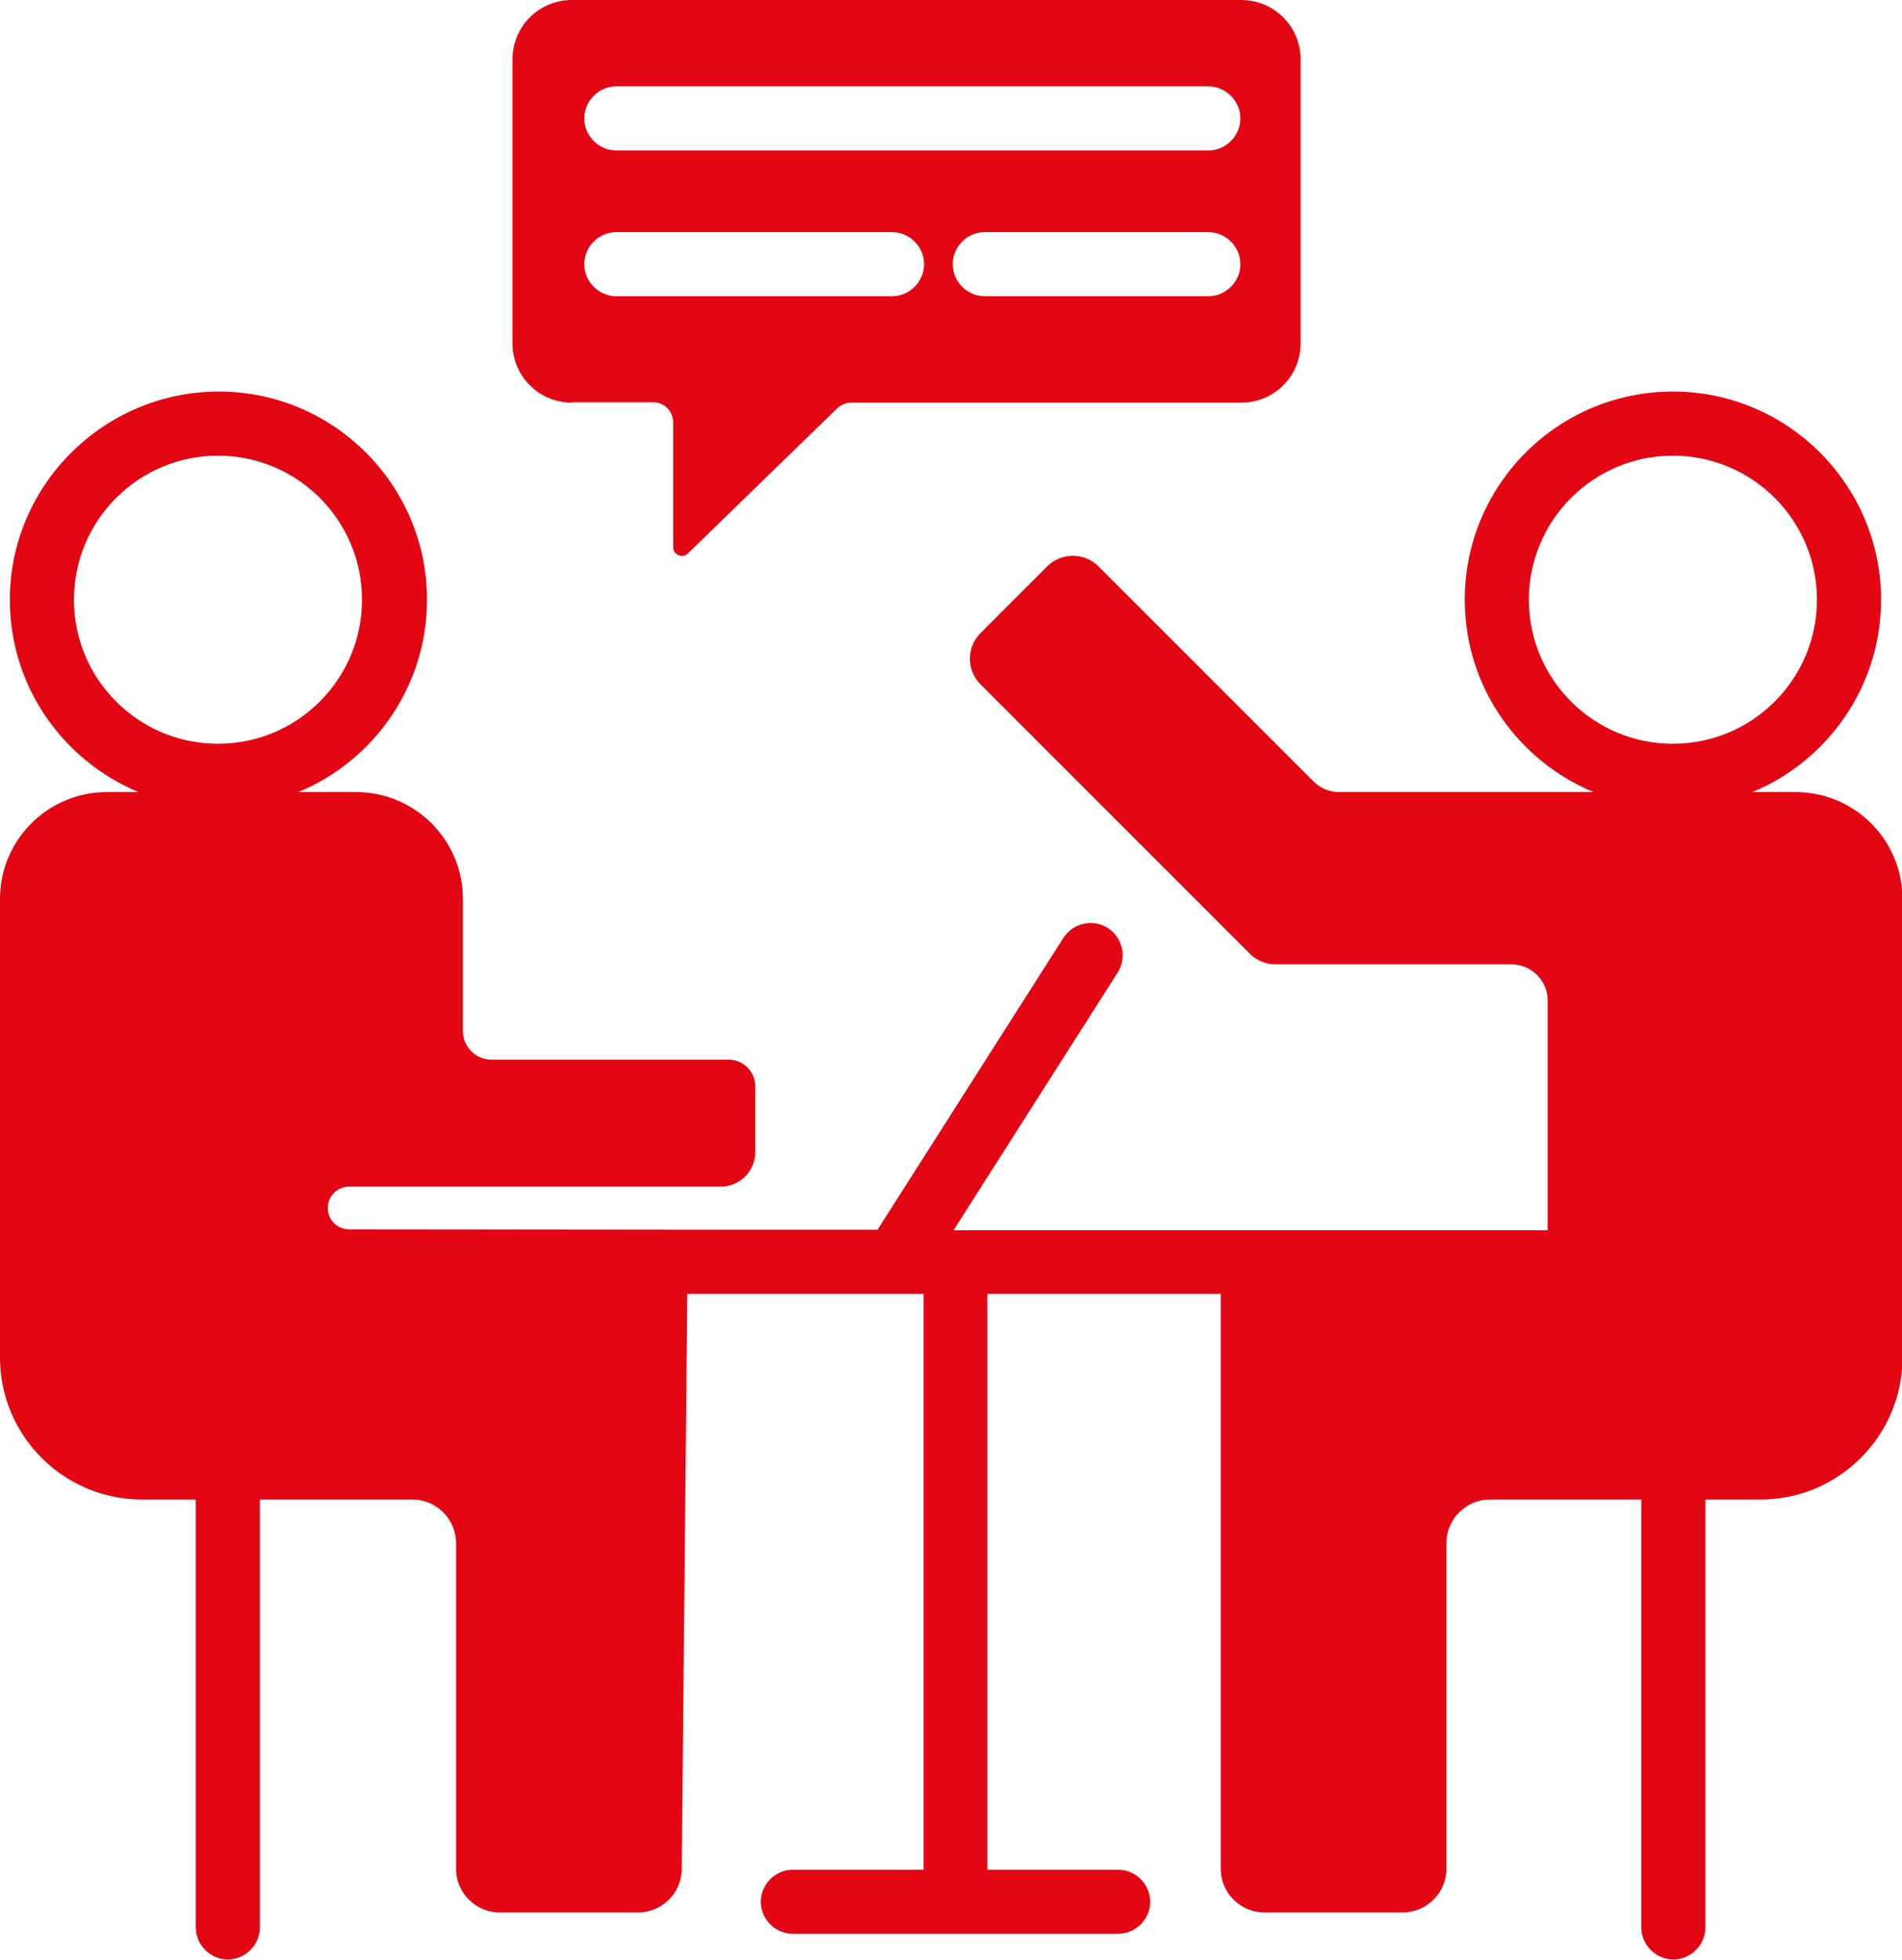 <?xml version="1.0" encoding="UTF-8"?><svg id="Vrstva_2" xmlns="http://www.w3.org/2000/svg" viewBox="0 0 44.5 45.85"><defs><style>.cls-1{fill:#e30613;stroke-width:0px;}</style></defs><path class="cls-1" d="m41.99,18.53h-.99c1.76-.73,3.01-2.47,3.01-4.5,0-2.68-2.18-4.87-4.87-4.87s-4.87,2.18-4.87,4.87c0,2.03,1.24,3.76,3.01,4.5h-5.95c-.23,0-.44-.09-.6-.25l-5.03-5.03c-.33-.33-.87-.33-1.2,0l-1.56,1.56c-.33.33-.33.87,0,1.2l6.3,6.3c.16.16.38.25.6.25h5.52c.47,0,.85.38.85.85v5.37h-13.9l3.84-6.03c.22-.35.12-.81-.23-1.04-.35-.22-.81-.12-1.04.23l-4.35,6.83h-2.87s-9.49-.01-9.49-.01c-.28,0-.5-.22-.5-.5s.22-.5.5-.5h8.69c.45,0,.81-.36.81-.81v-1.54c0-.34-.28-.62-.62-.62h-5.55c-.37,0-.67-.3-.67-.67v-3.09c0-1.38-1.12-2.5-2.5-2.5h-1.35c1.76-.73,3.01-2.47,3.01-4.5,0-2.68-2.18-4.87-4.87-4.87S.23,11.35.23,14.03c0,2.03,1.24,3.76,3.01,4.5h-.74c-1.38,0-2.5,1.12-2.5,2.5v10.73c0,1.83,1.49,3.32,3.32,3.32h1.26v10.01c0,.41.34.75.75.75s.75-.34.75-.75v-10.01h3.57c.56,0,1.02.46,1.02,1.02v7.62c0,.56.46,1.02,1.02,1.02h3.24c.56,0,1.02-.46,1.02-1.02l.13-13.45h5.53v13.47h-3.06c-.41,0-.75.34-.75.75s.34.75.75.75h7.61c.41,0,.75-.34.75-.75s-.34-.75-.75-.75h-3.06v-13.47h5.46v13.45c0,.56.46,1.02,1.02,1.02h3.24c.56,0,1.02-.46,1.02-1.02v-7.62c0-.56.46-1.02,1.02-1.02h3.54v10.01c0,.41.34.75.75.75s.75-.34.75-.75v-10.01h1.29c1.83,0,3.32-1.49,3.32-3.32v-10.73c0-1.38-1.12-2.5-2.5-2.5Zm-6.22-4.5c0-1.86,1.51-3.37,3.37-3.37s3.37,1.51,3.37,3.37-1.51,3.37-3.37,3.37-3.37-1.51-3.37-3.37ZM1.73,14.03c0-1.86,1.51-3.37,3.37-3.37s3.37,1.51,3.37,3.37-1.51,3.37-3.37,3.37-3.37-1.51-3.37-3.37Z"/><path class="cls-1" d="m13.39,9.41h1.89c.26,0,.47.21.47.47v2.92c0,.18.22.27.34.15l3.5-3.4c.09-.08.2-.13.32-.13h9.13c.77,0,1.39-.62,1.39-1.39V1.39c0-.77-.62-1.39-1.39-1.39h-15.66c-.77,0-1.39.62-1.39,1.39v6.64c0,.77.62,1.39,1.39,1.39Zm14.88-2.48h-5.23c-.41,0-.75-.34-.75-.75s.34-.75.75-.75h5.23c.41,0,.75.34.75.75s-.34.75-.75.75ZM14.42,2.02h13.85c.41,0,.75.34.75.75s-.34.75-.75.75h-13.85c-.41,0-.75-.34-.75-.75s.34-.75.75-.75Zm0,3.41h6.45c.41,0,.75.34.75.75s-.34.75-.75.75h-6.45c-.41,0-.75-.34-.75-.75s.34-.75.75-.75Z"/></svg>